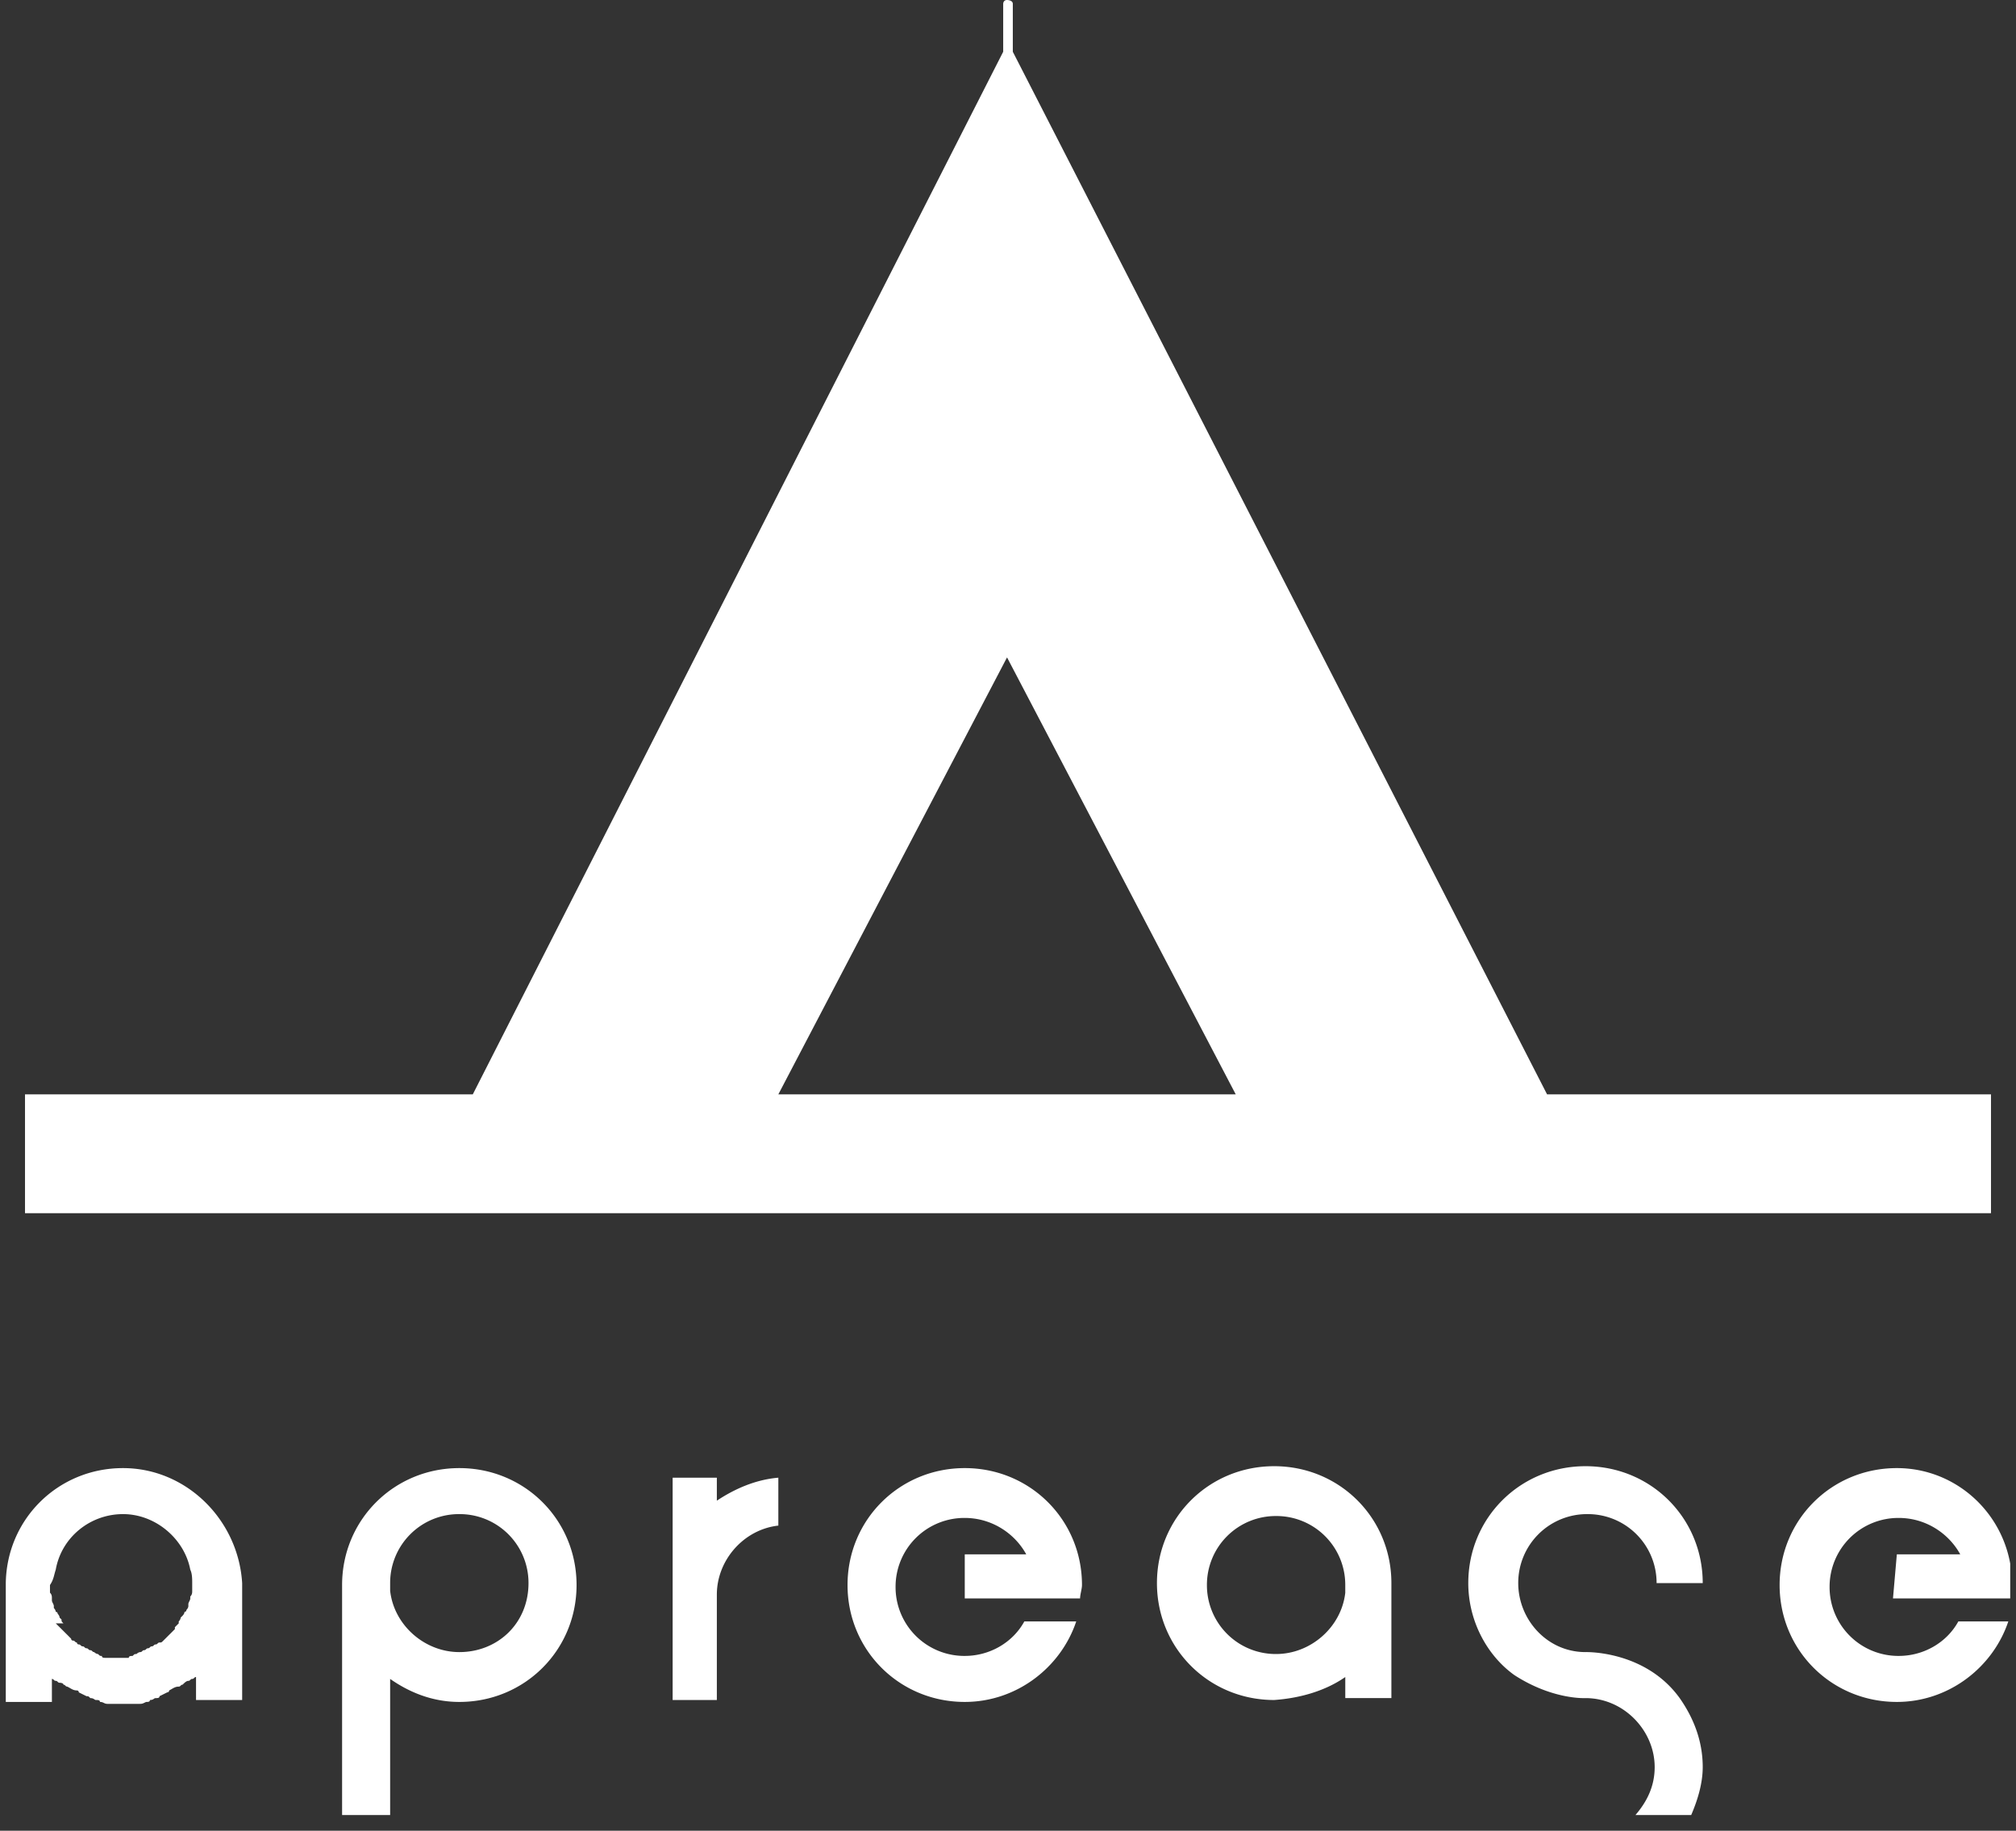 <svg width="109" height="99" fill="none" xmlns="http://www.w3.org/2000/svg"><rect width="100%" height="100%" fill="#333333" stroke="none"/><g clip-path="url(#a)" fill="#fff"><path d="M83.646 59.18 54.76 2.799V.208C54.76 0 54.448 0 54.448 0c-.208 0-.208.207-.208.207v2.591L25.562 59.181H1.352v6.426h106.296V59.18H83.646Zm-41.563 0 12.365-23.63 12.365 23.63h-24.73Zm30.653 26.948c-.208 1.866-1.87 3.317-3.741 3.317a3.72 3.72 0 0 1-3.74-3.731 3.72 3.72 0 0 1 3.74-3.731 3.72 3.72 0 0 1 3.74 3.73v.415Zm0 4.56v1.14h2.493V85.61c0-3.524-2.805-6.322-6.338-6.322s-6.338 2.798-6.338 6.322 2.805 6.322 6.338 6.322c1.455-.103 2.806-.518 3.845-1.243ZM6.65 79.391c-3.532 0-6.338 2.799-6.338 6.323v6.322h2.494v-1.244c.104 0 .104.104.208.104s.104.103.208.103c0 0 .208 0 .208.104.104 0 .104.104.208.104.207.103.311.207.52.207 0 0 .103 0 .103.104l.416.207c.104 0 .104 0 .207.104.208 0 .208.103.312.103.104 0 .208 0 .208.104.208 0 .208.104.416.104h1.662c.208 0 .208 0 .416-.104.104 0 .208 0 .208-.104.207 0 .207-.103.311-.103.104 0 .208 0 .208-.104l.416-.207s.104 0 .104-.104c.207-.104.311-.207.52-.207.103 0 .103-.104.207-.104.104-.103.208-.207.312-.207.104 0 .104-.104.208-.104.103 0 .103-.103.207-.103v1.243h2.494V85.61c-.208-3.42-3.013-6.219-6.442-6.219Zm-3.636 5.493c.312-1.761 1.87-3.005 3.637-3.005 1.766 0 3.325 1.347 3.637 3.005.104.208.104.519.104.726v.415c0 .103 0 .207-.104.31v.104c0 .104-.104.207-.104.311v.104c0 .103-.104.207-.104.207s0 .104-.104.104c0 .103-.104.207-.104.207l-.104.104c0 .103-.104.207-.104.207v.103l-.208.208v.103l-.207.208-.104.103-.208.208-.104.103c-.104.104-.104.104-.208.104s-.104.104-.208.104-.104.103-.208.103c-.103 0-.103.104-.207.104s-.104.103-.208.103-.104.104-.208.104-.208.104-.208.104c-.104 0-.104 0-.208.104-.104 0-.207 0-.207.103h-.416.312-1.143c-.104 0-.208 0-.208-.103-.104 0-.104 0-.208-.104-.104 0-.208-.104-.208-.104-.104 0-.104-.103-.208-.103s-.104-.104-.207-.104c-.104 0-.104-.104-.208-.104s-.104-.103-.208-.103-.104-.104-.104-.104c-.104 0-.104-.104-.208-.104s-.104-.103-.104-.103l-.207-.208-.104-.103-.208-.208-.104-.103-.208-.207h.416c-.104-.104-.104-.104-.104-.208l-.104-.103c0-.104-.104-.208-.104-.208s0-.103-.104-.103c0-.104-.104-.208-.104-.208v-.103c0-.104-.104-.208-.104-.311v-.104c0-.103 0-.207-.104-.31v-.415c.208-.311.208-.519.312-.83Zm49.044 1.556h6.339c0-.208.103-.52.103-.726 0-3.524-2.805-6.323-6.338-6.323s-6.338 2.799-6.338 6.323c0 3.523 2.805 6.322 6.338 6.322 2.806 0 5.195-1.866 6.027-4.353h-2.806c-.623 1.14-1.87 1.865-3.22 1.865a3.72 3.72 0 0 1-3.742-3.73 3.72 3.72 0 0 1 3.741-3.732c1.455 0 2.702.83 3.325 1.97h-3.325v2.383h-.104Zm50.291 0h6.338c0-.208.104-.52.104-.726 0-3.524-2.805-6.323-6.234-6.323-3.533 0-6.338 2.799-6.338 6.323 0 3.523 2.805 6.322 6.338 6.322 2.805 0 5.195-1.866 6.027-4.353h-2.702c-.623 1.14-1.87 1.865-3.221 1.865a3.72 3.72 0 0 1-3.74-3.73 3.72 3.72 0 0 1 3.74-3.732c1.455 0 2.701.83 3.325 1.97h-3.429l-.208 2.383Zm-10.91 11.711c.312-.725.623-1.658.623-2.591 0-1.451-.52-2.695-1.246-3.731-1.87-2.591-5.092-2.488-5.092-2.488-2.078 0-3.637-1.762-3.637-3.73a3.72 3.72 0 0 1 3.741-3.732 3.72 3.72 0 0 1 3.74 3.731h2.494c0-3.524-2.805-6.322-6.338-6.322s-6.338 2.798-6.338 6.322c0 2.073 1.039 3.939 2.493 4.975 2.079 1.347 3.845 1.244 3.845 1.244 2.078 0 3.74 1.762 3.74 3.731 0 1.036-.415 1.866-1.038 2.591h3.013Zm-66.605-18.76c-3.532 0-6.338 2.799-6.338 6.323v12.541h2.598v-7.463c1.039.726 2.286 1.244 3.74 1.244 3.533 0 6.339-2.799 6.339-6.322 0-3.524-2.806-6.323-6.338-6.323Zm0 9.95c-1.87 0-3.532-1.45-3.74-3.316v-.415a3.72 3.72 0 0 1 3.74-3.731 3.72 3.72 0 0 1 3.741 3.731c0 2.177-1.662 3.731-3.74 3.731ZM42.083 82.5c-1.87.208-3.325 1.866-3.325 3.732v5.7h-2.39V79.91h2.39v1.243c.935-.622 2.078-1.14 3.325-1.243v2.59Z"/></g><defs><clipPath id="a"><path fill="#fff" transform="translate(.313)" d="M0 0h108.375v98.151H0z"/></clipPath></defs></svg>